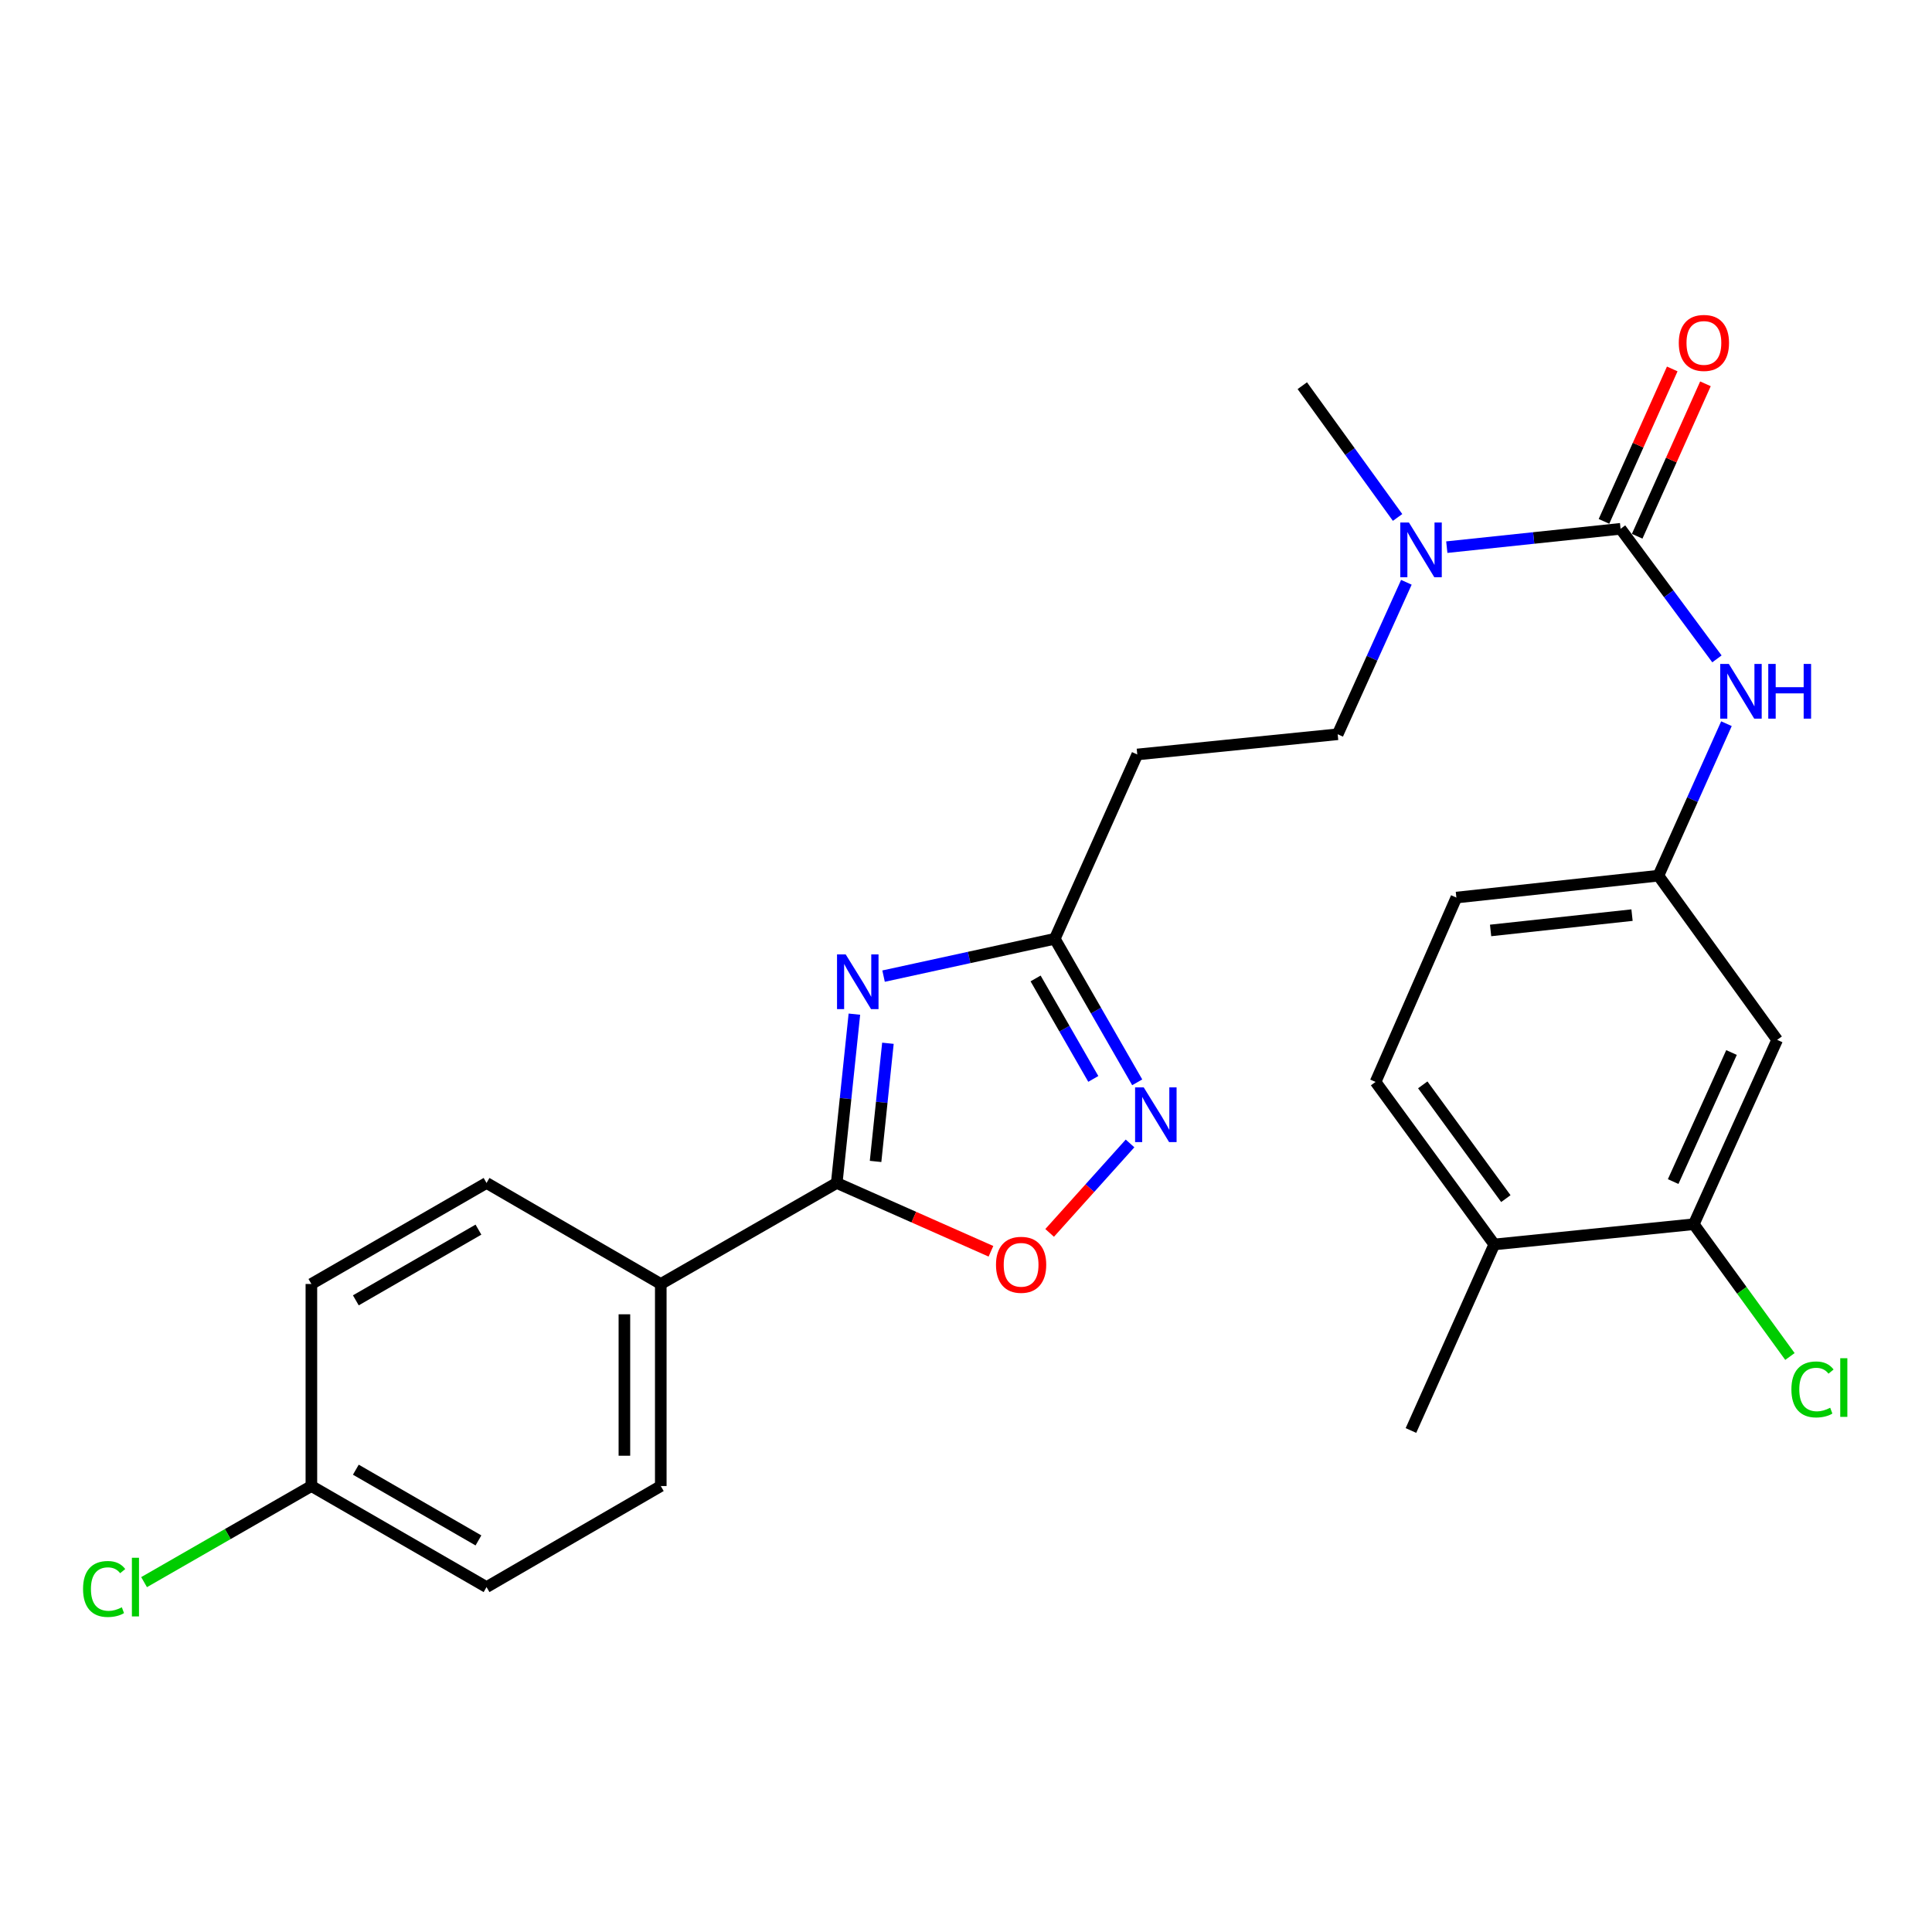 <?xml version='1.0' encoding='iso-8859-1'?>
<svg version='1.1' baseProfile='full'
              xmlns='http://www.w3.org/2000/svg'
                      xmlns:rdkit='http://www.rdkit.org/xml'
                      xmlns:xlink='http://www.w3.org/1999/xlink'
                  xml:space='preserve'
width='1000px' height='1000px' viewBox='0 0 1000 1000'>
<!-- END OF HEADER -->
<rect style='opacity:1.0;fill:#FFFFFF;stroke:none' width='1000' height='1000' x='0' y='0'> </rect>
<path class='bond-0' d='M 442.23,524.927 L 437.662,568.615' style='fill:none;fill-rule:evenodd;stroke:#0000FF;stroke-width:6px;stroke-linecap:butt;stroke-linejoin:miter;stroke-opacity:1' />
<path class='bond-0' d='M 437.662,568.615 L 433.094,612.302' style='fill:none;fill-rule:evenodd;stroke:#000000;stroke-width:6px;stroke-linecap:butt;stroke-linejoin:miter;stroke-opacity:1' />
<path class='bond-0' d='M 459.588,539.992 L 456.391,570.573' style='fill:none;fill-rule:evenodd;stroke:#0000FF;stroke-width:6px;stroke-linecap:butt;stroke-linejoin:miter;stroke-opacity:1' />
<path class='bond-0' d='M 456.391,570.573 L 453.193,601.154' style='fill:none;fill-rule:evenodd;stroke:#000000;stroke-width:6px;stroke-linecap:butt;stroke-linejoin:miter;stroke-opacity:1' />
<path class='bond-3' d='M 457.334,505.239 L 501.643,495.579' style='fill:none;fill-rule:evenodd;stroke:#0000FF;stroke-width:6px;stroke-linecap:butt;stroke-linejoin:miter;stroke-opacity:1' />
<path class='bond-3' d='M 501.643,495.579 L 545.951,485.919' style='fill:none;fill-rule:evenodd;stroke:#000000;stroke-width:6px;stroke-linecap:butt;stroke-linejoin:miter;stroke-opacity:1' />
<path class='bond-4' d='M 433.094,612.302 L 473.004,629.982' style='fill:none;fill-rule:evenodd;stroke:#000000;stroke-width:6px;stroke-linecap:butt;stroke-linejoin:miter;stroke-opacity:1' />
<path class='bond-4' d='M 473.004,629.982 L 512.913,647.662' style='fill:none;fill-rule:evenodd;stroke:#FF0000;stroke-width:6px;stroke-linecap:butt;stroke-linejoin:miter;stroke-opacity:1' />
<path class='bond-10' d='M 433.094,612.302 L 342.018,664.588' style='fill:none;fill-rule:evenodd;stroke:#000000;stroke-width:6px;stroke-linecap:butt;stroke-linejoin:miter;stroke-opacity:1' />
<path class='bond-1' d='M 838.806,273.711 L 793.832,278.457' style='fill:none;fill-rule:evenodd;stroke:#000000;stroke-width:6px;stroke-linecap:butt;stroke-linejoin:miter;stroke-opacity:1' />
<path class='bond-1' d='M 793.832,278.457 L 748.858,283.204' style='fill:none;fill-rule:evenodd;stroke:#0000FF;stroke-width:6px;stroke-linecap:butt;stroke-linejoin:miter;stroke-opacity:1' />
<path class='bond-5' d='M 838.806,273.711 L 863.745,307.372' style='fill:none;fill-rule:evenodd;stroke:#000000;stroke-width:6px;stroke-linecap:butt;stroke-linejoin:miter;stroke-opacity:1' />
<path class='bond-5' d='M 863.745,307.372 L 888.684,341.033' style='fill:none;fill-rule:evenodd;stroke:#0000FF;stroke-width:6px;stroke-linecap:butt;stroke-linejoin:miter;stroke-opacity:1' />
<path class='bond-12' d='M 847.399,277.559 L 865.068,238.11' style='fill:none;fill-rule:evenodd;stroke:#000000;stroke-width:6px;stroke-linecap:butt;stroke-linejoin:miter;stroke-opacity:1' />
<path class='bond-12' d='M 865.068,238.11 L 882.738,198.661' style='fill:none;fill-rule:evenodd;stroke:#FF0000;stroke-width:6px;stroke-linecap:butt;stroke-linejoin:miter;stroke-opacity:1' />
<path class='bond-12' d='M 830.213,269.862 L 847.883,230.413' style='fill:none;fill-rule:evenodd;stroke:#000000;stroke-width:6px;stroke-linecap:butt;stroke-linejoin:miter;stroke-opacity:1' />
<path class='bond-12' d='M 847.883,230.413 L 865.553,190.963' style='fill:none;fill-rule:evenodd;stroke:#FF0000;stroke-width:6px;stroke-linecap:butt;stroke-linejoin:miter;stroke-opacity:1' />
<path class='bond-2' d='M 588.618,560.21 L 567.285,523.064' style='fill:none;fill-rule:evenodd;stroke:#0000FF;stroke-width:6px;stroke-linecap:butt;stroke-linejoin:miter;stroke-opacity:1' />
<path class='bond-2' d='M 567.285,523.064 L 545.951,485.919' style='fill:none;fill-rule:evenodd;stroke:#000000;stroke-width:6px;stroke-linecap:butt;stroke-linejoin:miter;stroke-opacity:1' />
<path class='bond-2' d='M 565.889,558.444 L 550.956,532.442' style='fill:none;fill-rule:evenodd;stroke:#0000FF;stroke-width:6px;stroke-linecap:butt;stroke-linejoin:miter;stroke-opacity:1' />
<path class='bond-2' d='M 550.956,532.442 L 536.022,506.441' style='fill:none;fill-rule:evenodd;stroke:#000000;stroke-width:6px;stroke-linecap:butt;stroke-linejoin:miter;stroke-opacity:1' />
<path class='bond-26' d='M 584.91,591.845 L 564.1,614.997' style='fill:none;fill-rule:evenodd;stroke:#0000FF;stroke-width:6px;stroke-linecap:butt;stroke-linejoin:miter;stroke-opacity:1' />
<path class='bond-26' d='M 564.1,614.997 L 543.29,638.148' style='fill:none;fill-rule:evenodd;stroke:#FF0000;stroke-width:6px;stroke-linecap:butt;stroke-linejoin:miter;stroke-opacity:1' />
<path class='bond-7' d='M 545.951,485.919 L 588.655,390.512' style='fill:none;fill-rule:evenodd;stroke:#000000;stroke-width:6px;stroke-linecap:butt;stroke-linejoin:miter;stroke-opacity:1' />
<path class='bond-11' d='M 893.605,374.584 L 875.997,413.916' style='fill:none;fill-rule:evenodd;stroke:#0000FF;stroke-width:6px;stroke-linecap:butt;stroke-linejoin:miter;stroke-opacity:1' />
<path class='bond-11' d='M 875.997,413.916 L 858.39,453.248' style='fill:none;fill-rule:evenodd;stroke:#000000;stroke-width:6px;stroke-linecap:butt;stroke-linejoin:miter;stroke-opacity:1' />
<path class='bond-6' d='M 727.937,301.39 L 710.158,340.72' style='fill:none;fill-rule:evenodd;stroke:#0000FF;stroke-width:6px;stroke-linecap:butt;stroke-linejoin:miter;stroke-opacity:1' />
<path class='bond-6' d='M 710.158,340.72 L 692.379,380.05' style='fill:none;fill-rule:evenodd;stroke:#000000;stroke-width:6px;stroke-linecap:butt;stroke-linejoin:miter;stroke-opacity:1' />
<path class='bond-24' d='M 723.386,267.83 L 698.729,233.732' style='fill:none;fill-rule:evenodd;stroke:#0000FF;stroke-width:6px;stroke-linecap:butt;stroke-linejoin:miter;stroke-opacity:1' />
<path class='bond-24' d='M 698.729,233.732 L 674.071,199.634' style='fill:none;fill-rule:evenodd;stroke:#000000;stroke-width:6px;stroke-linecap:butt;stroke-linejoin:miter;stroke-opacity:1' />
<path class='bond-13' d='M 588.655,390.512 L 692.379,380.05' style='fill:none;fill-rule:evenodd;stroke:#000000;stroke-width:6px;stroke-linecap:butt;stroke-linejoin:miter;stroke-opacity:1' />
<path class='bond-8' d='M 876.707,633.654 L 919.86,538.226' style='fill:none;fill-rule:evenodd;stroke:#000000;stroke-width:6px;stroke-linecap:butt;stroke-linejoin:miter;stroke-opacity:1' />
<path class='bond-8' d='M 866.023,611.581 L 896.23,544.781' style='fill:none;fill-rule:evenodd;stroke:#000000;stroke-width:6px;stroke-linecap:butt;stroke-linejoin:miter;stroke-opacity:1' />
<path class='bond-18' d='M 876.707,633.654 L 901.587,667.887' style='fill:none;fill-rule:evenodd;stroke:#000000;stroke-width:6px;stroke-linecap:butt;stroke-linejoin:miter;stroke-opacity:1' />
<path class='bond-18' d='M 901.587,667.887 L 926.466,702.119' style='fill:none;fill-rule:evenodd;stroke:#00CC00;stroke-width:6px;stroke-linecap:butt;stroke-linejoin:miter;stroke-opacity:1' />
<path class='bond-28' d='M 876.707,633.654 L 773.433,644.126' style='fill:none;fill-rule:evenodd;stroke:#000000;stroke-width:6px;stroke-linecap:butt;stroke-linejoin:miter;stroke-opacity:1' />
<path class='bond-9' d='M 919.86,538.226 L 858.39,453.248' style='fill:none;fill-rule:evenodd;stroke:#000000;stroke-width:6px;stroke-linecap:butt;stroke-linejoin:miter;stroke-opacity:1' />
<path class='bond-15' d='M 342.018,664.588 L 342.018,769.17' style='fill:none;fill-rule:evenodd;stroke:#000000;stroke-width:6px;stroke-linecap:butt;stroke-linejoin:miter;stroke-opacity:1' />
<path class='bond-15' d='M 323.188,680.275 L 323.188,753.483' style='fill:none;fill-rule:evenodd;stroke:#000000;stroke-width:6px;stroke-linecap:butt;stroke-linejoin:miter;stroke-opacity:1' />
<path class='bond-16' d='M 342.018,664.588 L 251.831,612.302' style='fill:none;fill-rule:evenodd;stroke:#000000;stroke-width:6px;stroke-linecap:butt;stroke-linejoin:miter;stroke-opacity:1' />
<path class='bond-19' d='M 858.39,453.248 L 753.818,464.578' style='fill:none;fill-rule:evenodd;stroke:#000000;stroke-width:6px;stroke-linecap:butt;stroke-linejoin:miter;stroke-opacity:1' />
<path class='bond-19' d='M 844.732,473.669 L 771.532,481.599' style='fill:none;fill-rule:evenodd;stroke:#000000;stroke-width:6px;stroke-linecap:butt;stroke-linejoin:miter;stroke-opacity:1' />
<path class='bond-14' d='M 773.433,644.126 L 711.994,560.006' style='fill:none;fill-rule:evenodd;stroke:#000000;stroke-width:6px;stroke-linecap:butt;stroke-linejoin:miter;stroke-opacity:1' />
<path class='bond-14' d='M 779.424,620.401 L 736.416,561.518' style='fill:none;fill-rule:evenodd;stroke:#000000;stroke-width:6px;stroke-linecap:butt;stroke-linejoin:miter;stroke-opacity:1' />
<path class='bond-25' d='M 773.433,644.126 L 730.301,740.422' style='fill:none;fill-rule:evenodd;stroke:#000000;stroke-width:6px;stroke-linecap:butt;stroke-linejoin:miter;stroke-opacity:1' />
<path class='bond-21' d='M 342.018,769.17 L 251.831,821.477' style='fill:none;fill-rule:evenodd;stroke:#000000;stroke-width:6px;stroke-linecap:butt;stroke-linejoin:miter;stroke-opacity:1' />
<path class='bond-22' d='M 251.831,612.302 L 161.173,664.588' style='fill:none;fill-rule:evenodd;stroke:#000000;stroke-width:6px;stroke-linecap:butt;stroke-linejoin:miter;stroke-opacity:1' />
<path class='bond-22' d='M 247.64,636.457 L 184.179,673.057' style='fill:none;fill-rule:evenodd;stroke:#000000;stroke-width:6px;stroke-linecap:butt;stroke-linejoin:miter;stroke-opacity:1' />
<path class='bond-17' d='M 711.994,560.006 L 753.818,464.578' style='fill:none;fill-rule:evenodd;stroke:#000000;stroke-width:6px;stroke-linecap:butt;stroke-linejoin:miter;stroke-opacity:1' />
<path class='bond-20' d='M 161.173,769.17 L 161.173,664.588' style='fill:none;fill-rule:evenodd;stroke:#000000;stroke-width:6px;stroke-linecap:butt;stroke-linejoin:miter;stroke-opacity:1' />
<path class='bond-23' d='M 161.173,769.17 L 117.873,794.041' style='fill:none;fill-rule:evenodd;stroke:#000000;stroke-width:6px;stroke-linecap:butt;stroke-linejoin:miter;stroke-opacity:1' />
<path class='bond-23' d='M 117.873,794.041 L 74.572,818.912' style='fill:none;fill-rule:evenodd;stroke:#00CC00;stroke-width:6px;stroke-linecap:butt;stroke-linejoin:miter;stroke-opacity:1' />
<path class='bond-27' d='M 161.173,769.17 L 251.831,821.477' style='fill:none;fill-rule:evenodd;stroke:#000000;stroke-width:6px;stroke-linecap:butt;stroke-linejoin:miter;stroke-opacity:1' />
<path class='bond-27' d='M 184.182,760.706 L 247.643,797.321' style='fill:none;fill-rule:evenodd;stroke:#000000;stroke-width:6px;stroke-linecap:butt;stroke-linejoin:miter;stroke-opacity:1' />
<path  class='atom-0' d='M 437.725 493.989
L 447.005 508.989
Q 447.925 510.469, 449.405 513.149
Q 450.885 515.829, 450.965 515.989
L 450.965 493.989
L 454.725 493.989
L 454.725 522.309
L 450.845 522.309
L 440.885 505.909
Q 439.725 503.989, 438.485 501.789
Q 437.285 499.589, 436.925 498.909
L 436.925 522.309
L 433.245 522.309
L 433.245 493.989
L 437.725 493.989
' fill='#0000FF'/>
<path  class='atom-3' d='M 591.998 562.835
L 601.278 577.835
Q 602.198 579.315, 603.678 581.995
Q 605.158 584.675, 605.238 584.835
L 605.238 562.835
L 608.998 562.835
L 608.998 591.155
L 605.118 591.155
L 595.158 574.755
Q 593.998 572.835, 592.758 570.635
Q 591.558 568.435, 591.198 567.755
L 591.198 591.155
L 587.518 591.155
L 587.518 562.835
L 591.998 562.835
' fill='#0000FF'/>
<path  class='atom-5' d='M 515.523 654.657
Q 515.523 647.857, 518.883 644.057
Q 522.243 640.257, 528.523 640.257
Q 534.803 640.257, 538.163 644.057
Q 541.523 647.857, 541.523 654.657
Q 541.523 661.537, 538.123 665.457
Q 534.723 669.337, 528.523 669.337
Q 522.283 669.337, 518.883 665.457
Q 515.523 661.577, 515.523 654.657
M 528.523 666.137
Q 532.843 666.137, 535.163 663.257
Q 537.523 660.337, 537.523 654.657
Q 537.523 649.097, 535.163 646.297
Q 532.843 643.457, 528.523 643.457
Q 524.203 643.457, 521.843 646.257
Q 519.523 649.057, 519.523 654.657
Q 519.523 660.377, 521.843 663.257
Q 524.203 666.137, 528.523 666.137
' fill='#FF0000'/>
<path  class='atom-6' d='M 894.854 343.649
L 904.134 358.649
Q 905.054 360.129, 906.534 362.809
Q 908.014 365.489, 908.094 365.649
L 908.094 343.649
L 911.854 343.649
L 911.854 371.969
L 907.974 371.969
L 898.014 355.569
Q 896.854 353.649, 895.614 351.449
Q 894.414 349.249, 894.054 348.569
L 894.054 371.969
L 890.374 371.969
L 890.374 343.649
L 894.854 343.649
' fill='#0000FF'/>
<path  class='atom-6' d='M 915.254 343.649
L 919.094 343.649
L 919.094 355.689
L 933.574 355.689
L 933.574 343.649
L 937.414 343.649
L 937.414 371.969
L 933.574 371.969
L 933.574 358.889
L 919.094 358.889
L 919.094 371.969
L 915.254 371.969
L 915.254 343.649
' fill='#0000FF'/>
<path  class='atom-7' d='M 729.261 270.451
L 738.541 285.451
Q 739.461 286.931, 740.941 289.611
Q 742.421 292.291, 742.501 292.451
L 742.501 270.451
L 746.261 270.451
L 746.261 298.771
L 742.381 298.771
L 732.421 282.371
Q 731.261 280.451, 730.021 278.251
Q 728.821 276.051, 728.461 275.371
L 728.461 298.771
L 724.781 298.771
L 724.781 270.451
L 729.261 270.451
' fill='#0000FF'/>
<path  class='atom-13' d='M 868.938 177.494
Q 868.938 170.694, 872.298 166.894
Q 875.658 163.094, 881.938 163.094
Q 888.218 163.094, 891.578 166.894
Q 894.938 170.694, 894.938 177.494
Q 894.938 184.374, 891.538 188.294
Q 888.138 192.174, 881.938 192.174
Q 875.698 192.174, 872.298 188.294
Q 868.938 184.414, 868.938 177.494
M 881.938 188.974
Q 886.258 188.974, 888.578 186.094
Q 890.938 183.174, 890.938 177.494
Q 890.938 171.934, 888.578 169.134
Q 886.258 166.294, 881.938 166.294
Q 877.618 166.294, 875.258 169.094
Q 872.938 171.894, 872.938 177.494
Q 872.938 183.214, 875.258 186.094
Q 877.618 188.974, 881.938 188.974
' fill='#FF0000'/>
<path  class='atom-19' d='M 927.227 719.172
Q 927.227 712.132, 930.507 708.452
Q 933.827 704.732, 940.107 704.732
Q 945.947 704.732, 949.067 708.852
L 946.427 711.012
Q 944.147 708.012, 940.107 708.012
Q 935.827 708.012, 933.547 710.892
Q 931.307 713.732, 931.307 719.172
Q 931.307 724.772, 933.627 727.652
Q 935.987 730.532, 940.547 730.532
Q 943.667 730.532, 947.307 728.652
L 948.427 731.652
Q 946.947 732.612, 944.707 733.172
Q 942.467 733.732, 939.987 733.732
Q 933.827 733.732, 930.507 729.972
Q 927.227 726.212, 927.227 719.172
' fill='#00CC00'/>
<path  class='atom-19' d='M 952.507 703.012
L 956.187 703.012
L 956.187 733.372
L 952.507 733.372
L 952.507 703.012
' fill='#00CC00'/>
<path  class='atom-24' d='M 42.987 822.457
Q 42.987 815.417, 46.267 811.737
Q 49.587 808.017, 55.867 808.017
Q 61.707 808.017, 64.827 812.137
L 62.187 814.297
Q 59.907 811.297, 55.867 811.297
Q 51.587 811.297, 49.307 814.177
Q 47.067 817.017, 47.067 822.457
Q 47.067 828.057, 49.387 830.937
Q 51.747 833.817, 56.307 833.817
Q 59.427 833.817, 63.067 831.937
L 64.187 834.937
Q 62.707 835.897, 60.467 836.457
Q 58.227 837.017, 55.747 837.017
Q 49.587 837.017, 46.267 833.257
Q 42.987 829.497, 42.987 822.457
' fill='#00CC00'/>
<path  class='atom-24' d='M 68.267 806.297
L 71.947 806.297
L 71.947 836.657
L 68.267 836.657
L 68.267 806.297
' fill='#00CC00'/>
</svg>
